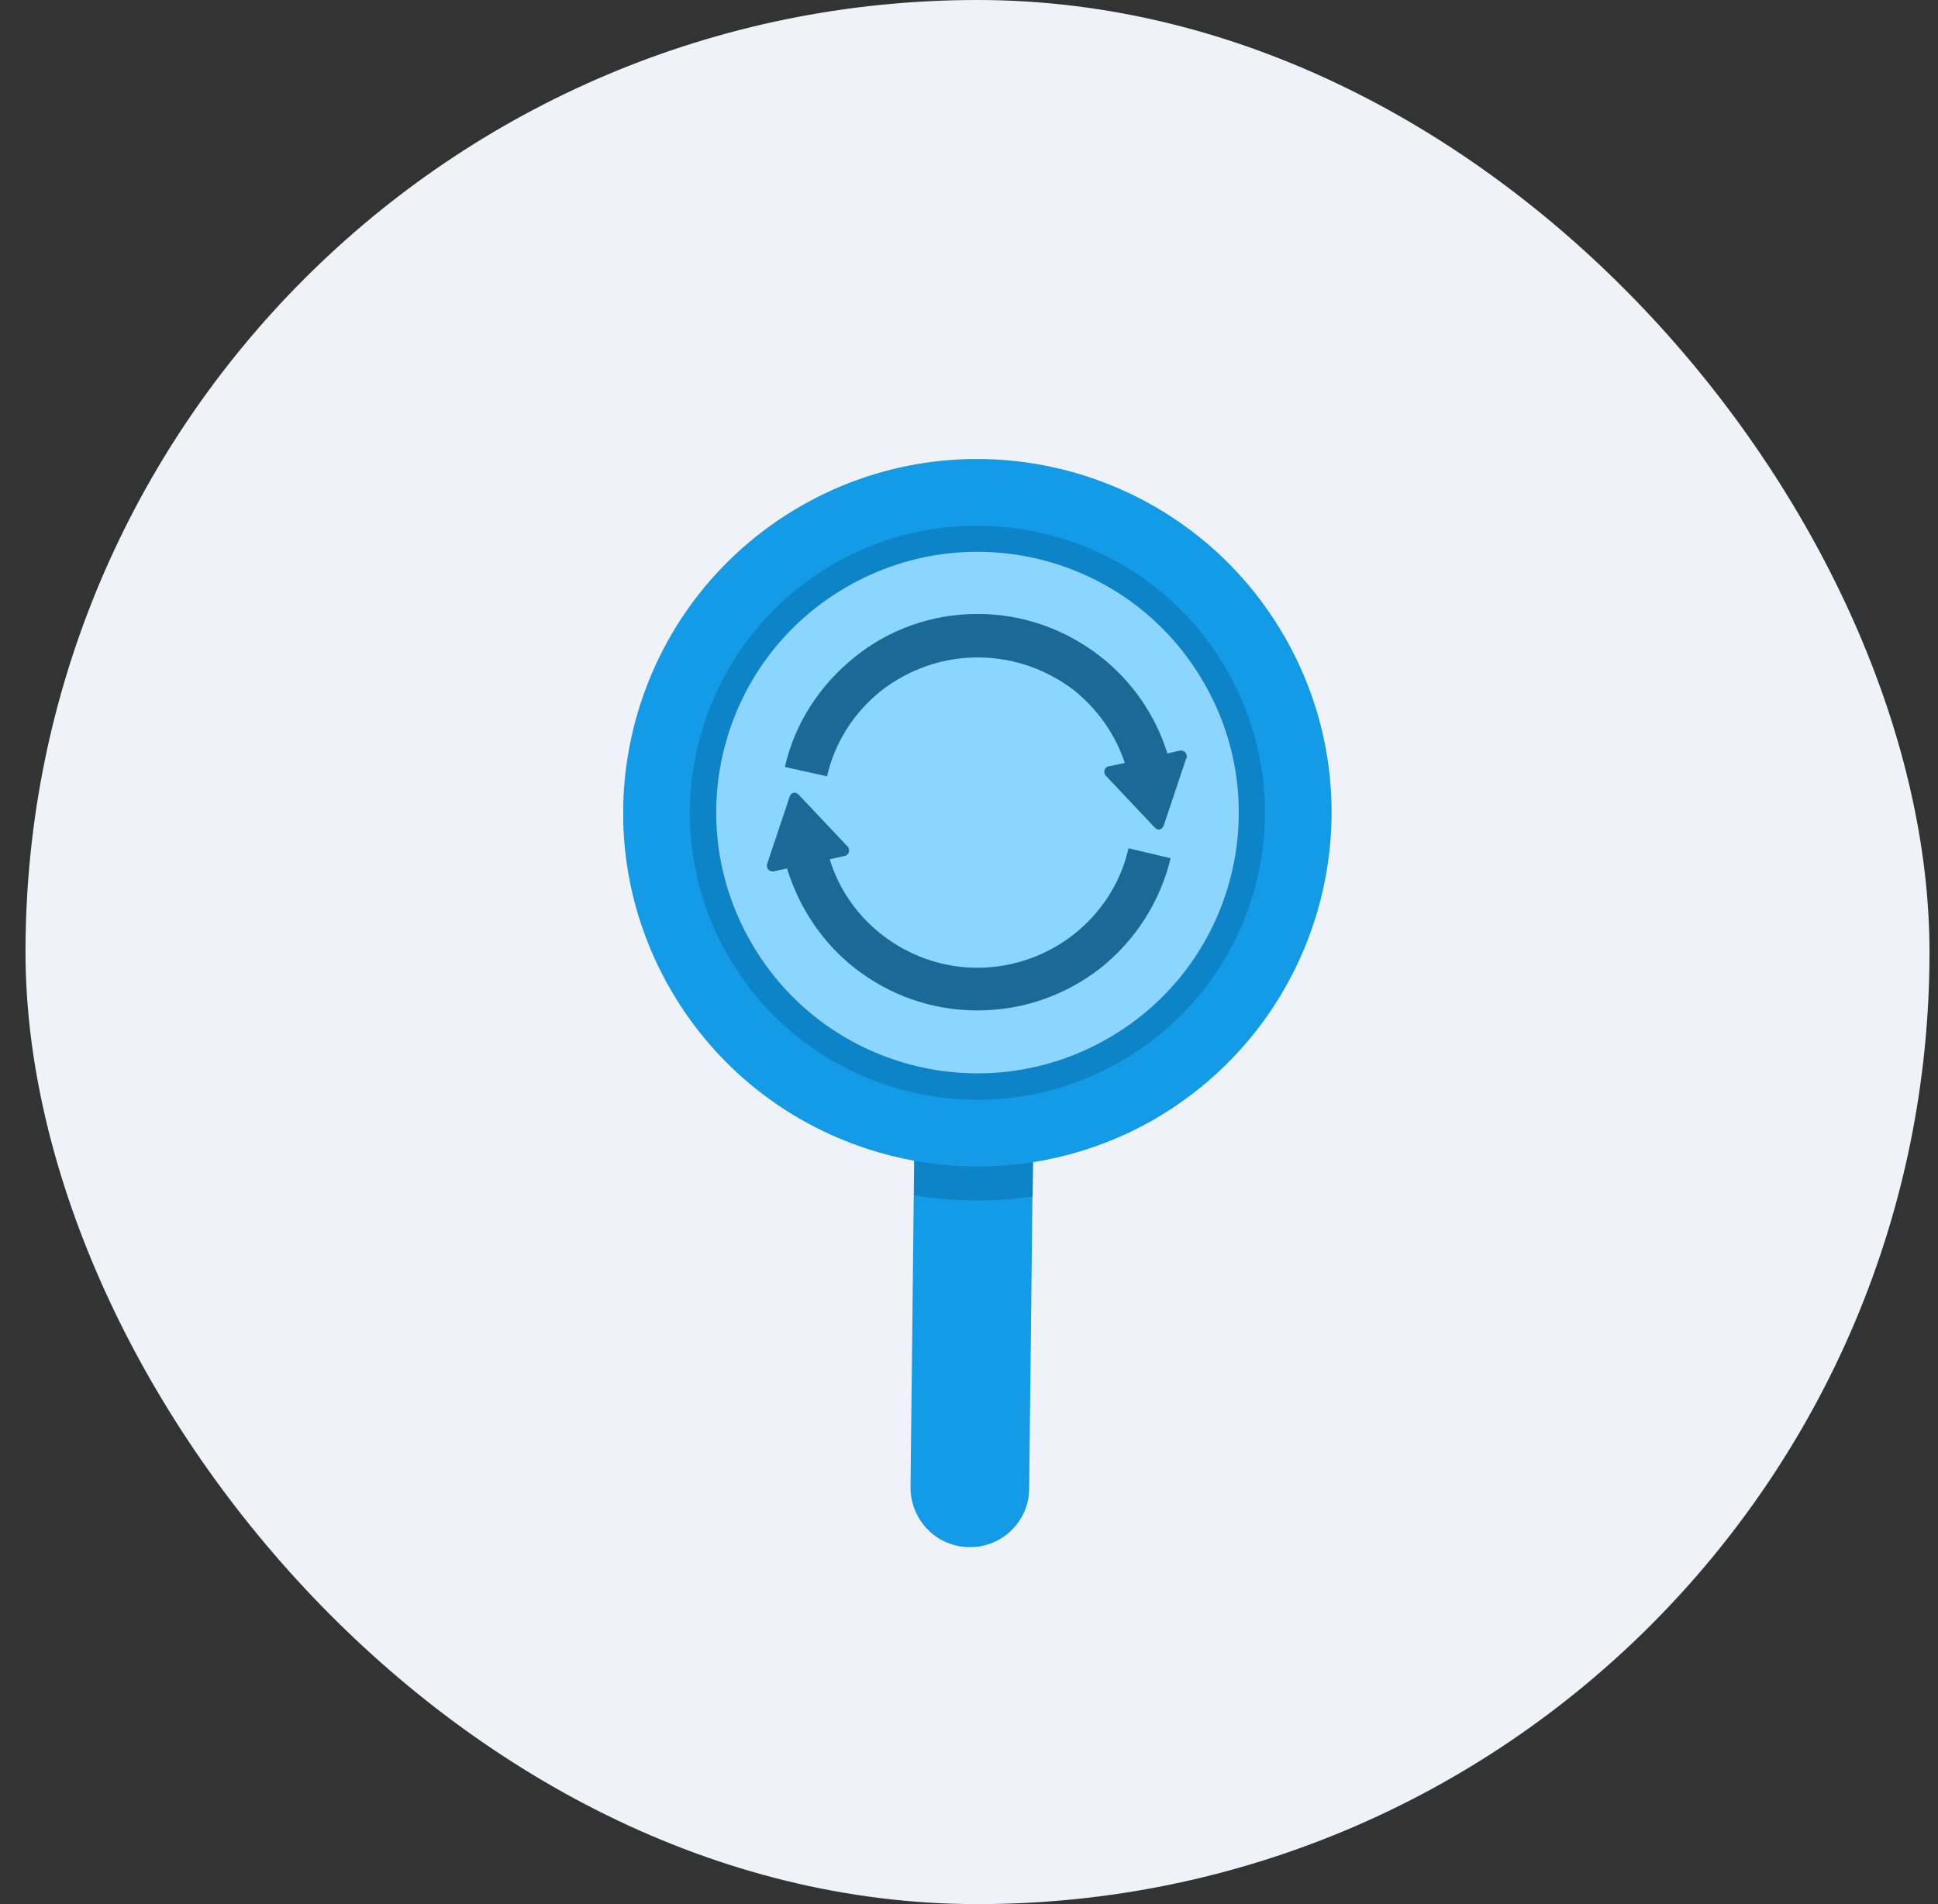 <svg xmlns="http://www.w3.org/2000/svg" width="57" height="56" viewBox="0 0 57 56" fill="none"><rect x="0" y="0" width="57" height="56" fill="#333333" stroke="none"/><rect x="0.75" width="56" height="56" rx="28" fill="#EFF2F8"></rect><g clip-path="url(#clip0_12062_1923)"><path fill-rule="evenodd" clip-rule="evenodd" d="M28.699 28.525C29.654 28.541 30.436 29.322 30.42 30.294L30.27 43.779C30.27 44.734 29.472 45.516 28.517 45.5C27.546 45.5 26.78 44.703 26.78 43.747L26.93 30.246C26.946 29.291 27.743 28.509 28.699 28.525Z" fill="#139BE8"></path><path fill-rule="evenodd" clip-rule="evenodd" d="M28.699 28.525C29.654 28.541 30.436 29.322 30.42 30.294L30.373 35.189C29.196 35.362 28.012 35.339 26.883 35.157L26.93 30.246C26.946 29.291 27.743 28.509 28.699 28.525Z" fill="#0D84C7"></path><path fill-rule="evenodd" clip-rule="evenodd" d="M23.543 14.889C28.525 12.024 34.889 13.729 37.77 18.703C40.644 23.677 38.931 30.025 33.957 32.915C28.975 35.781 22.596 34.075 19.722 29.101C16.848 24.127 18.561 17.763 23.543 14.889Z" fill="#139BE8"></path><path fill-rule="evenodd" clip-rule="evenodd" d="M24.514 16.587C28.564 14.266 33.736 15.648 36.065 19.674C38.41 23.716 37.02 28.88 32.97 31.209C28.936 33.546 23.764 32.165 21.419 28.122C19.09 24.088 20.48 18.924 24.514 16.587Z" fill="#0D84C7"></path><path fill-rule="evenodd" clip-rule="evenodd" d="M24.909 17.258C28.58 15.142 33.278 16.39 35.402 20.069C37.526 23.732 36.27 28.422 32.591 30.538C28.92 32.654 24.222 31.407 22.098 27.727C19.974 24.064 21.23 19.374 24.909 17.258Z" fill="#8BD5FF"></path><path d="M34.431 25.233C34.123 26.527 33.388 27.657 32.37 28.47C31.367 29.251 30.12 29.717 28.746 29.717C27.372 29.717 26.125 29.243 25.138 28.47C24.198 27.735 23.503 26.701 23.148 25.541L22.753 25.627C22.666 25.643 22.58 25.58 22.564 25.509C22.548 25.462 22.548 25.438 22.564 25.406L23.227 23.424C23.259 23.338 23.346 23.29 23.416 23.322C23.448 23.338 23.472 23.354 23.488 23.369L24.933 24.901C24.988 24.956 24.988 25.059 24.933 25.122C24.901 25.154 24.877 25.169 24.861 25.169L24.404 25.272C24.672 26.156 25.217 26.922 25.919 27.475C26.701 28.091 27.688 28.462 28.746 28.462C29.804 28.462 30.807 28.091 31.588 27.475C32.37 26.859 32.962 25.975 33.191 24.948L34.431 25.241V25.233ZM34.889 22.303L34.225 24.285C34.194 24.372 34.107 24.419 34.036 24.388C34.004 24.372 33.981 24.356 33.965 24.34L32.52 22.809C32.465 22.753 32.465 22.651 32.52 22.588C32.551 22.556 32.575 22.54 32.607 22.54L33.081 22.438C32.804 21.585 32.267 20.851 31.596 20.306C30.814 19.706 29.828 19.335 28.754 19.335C27.68 19.335 26.709 19.706 25.927 20.306C25.13 20.938 24.553 21.822 24.325 22.832L23.085 22.556C23.377 21.261 24.127 20.132 25.146 19.319C26.133 18.521 27.396 18.056 28.754 18.056C30.112 18.056 31.375 18.529 32.378 19.319C33.294 20.037 33.981 21.024 34.336 22.161L34.707 22.074C34.794 22.059 34.881 22.122 34.896 22.193C34.912 22.24 34.912 22.264 34.896 22.296L34.889 22.303Z" fill="#1A6996"></path></g><defs><clipPath id="clip0_12062_1923"><rect width="20.836" height="32" fill="white" transform="translate(18.332 13.5)"></rect></clipPath></defs></svg>